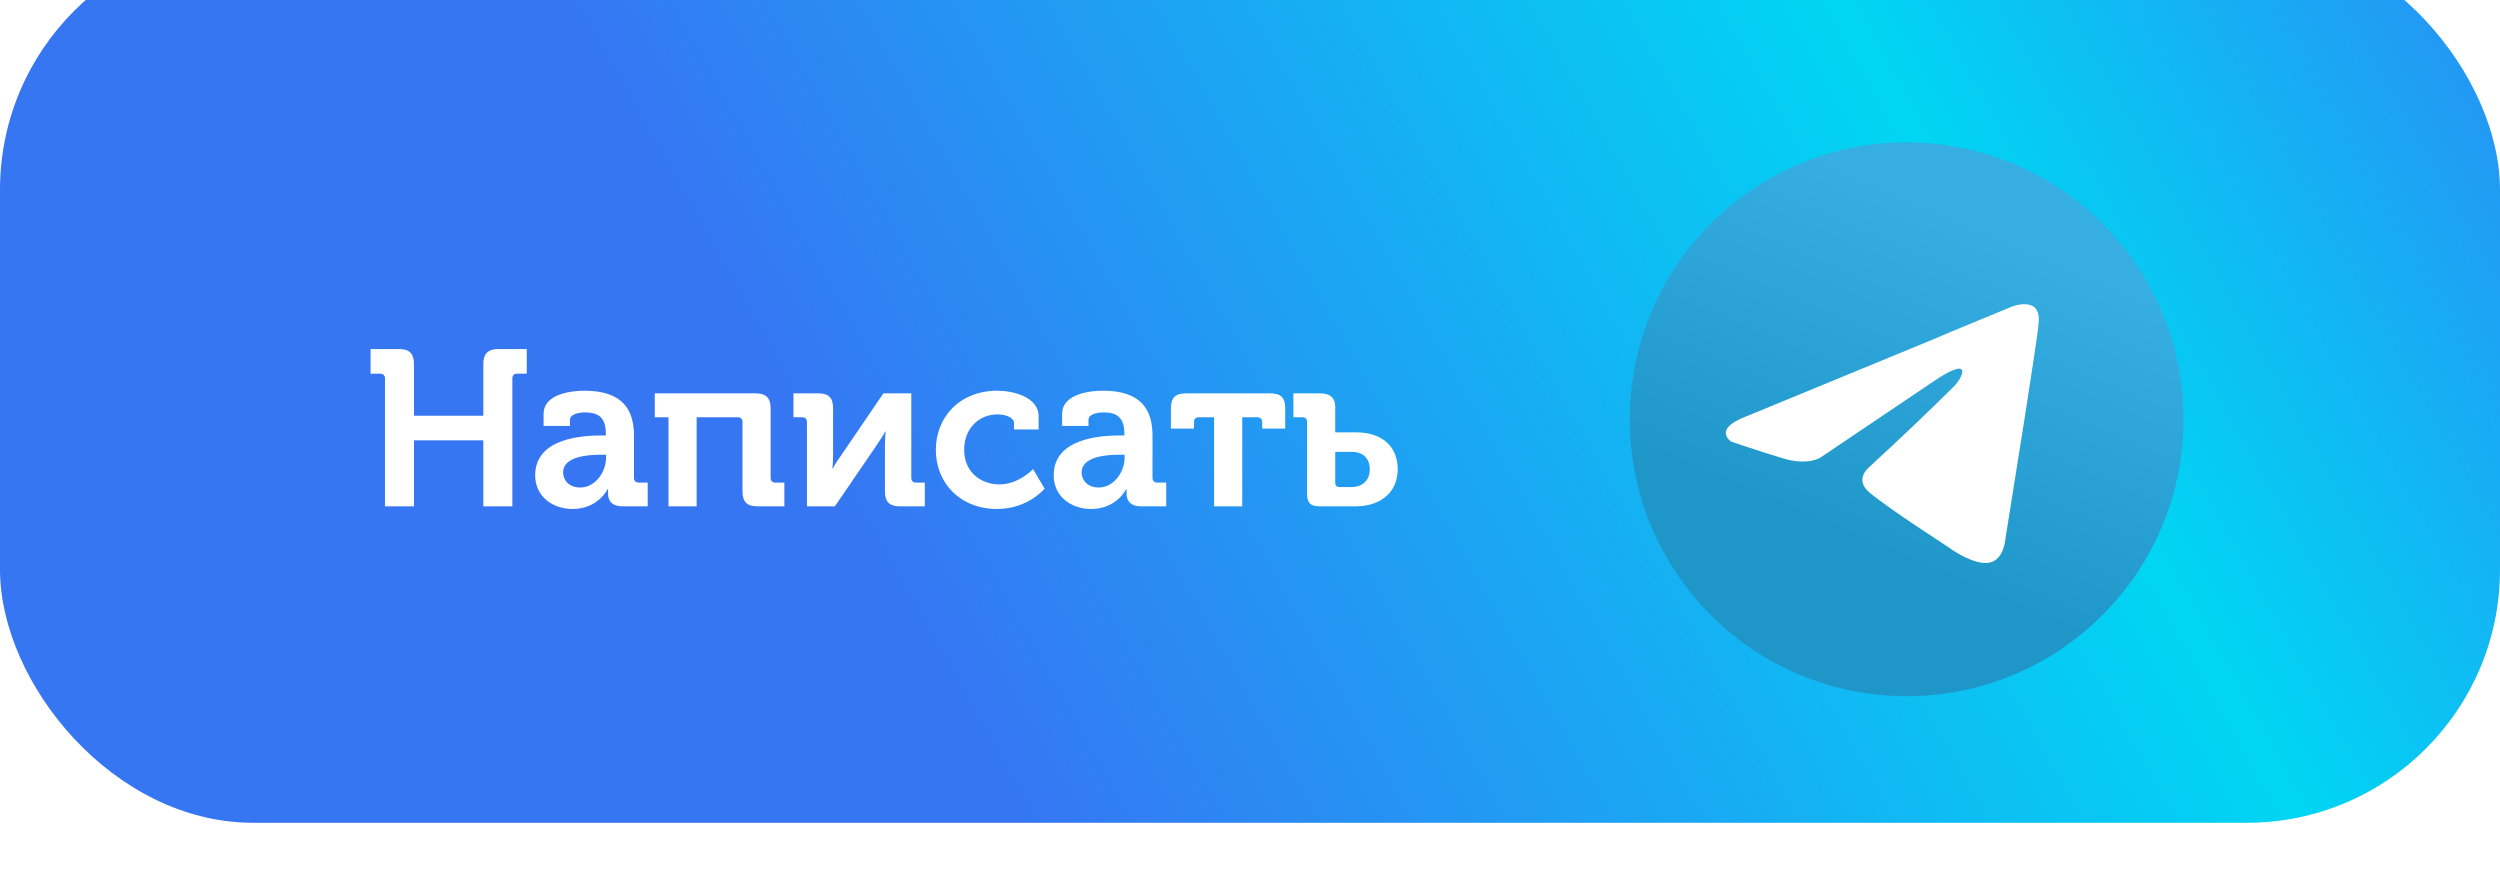 <?xml version="1.0" encoding="UTF-8"?> <svg xmlns="http://www.w3.org/2000/svg" width="158" height="56" viewBox="0 0 158 56" fill="none"> <g filter="url(#filter0_i_527_1128)"> <rect width="158" height="56" rx="16" fill="url(#paint0_linear_527_1128)"></rect> </g> <path d="M24.33 32V23.922C24.33 23.726 24.218 23.614 24.022 23.614H23.42V22.06H25.212C25.884 22.06 26.164 22.354 26.164 23.012V26.274H30.546V23.012C30.546 22.354 30.84 22.06 31.498 22.06H33.29V23.614H32.688C32.492 23.614 32.38 23.726 32.38 23.922V32H30.546V27.828H26.164V32H24.33ZM33.823 30.04C33.823 27.646 36.903 27.52 38.065 27.52H38.289V27.422C38.289 26.442 37.883 26.064 36.973 26.064C36.651 26.064 36.021 26.148 36.021 26.54V26.918H34.355V26.162C34.355 24.846 36.245 24.692 36.931 24.692C39.367 24.692 40.067 25.91 40.067 27.534V30.194C40.067 30.39 40.179 30.502 40.375 30.502H40.935V32H39.325C38.667 32 38.429 31.636 38.429 31.216V30.908H38.401C38.415 30.908 37.799 32.168 36.189 32.168C34.915 32.168 33.823 31.37 33.823 30.04ZM35.587 29.858C35.587 30.334 35.951 30.81 36.665 30.81C37.645 30.81 38.303 29.802 38.303 28.934V28.738H37.981C37.057 28.738 35.587 28.878 35.587 29.858ZM42.25 32V26.372H41.382V24.86H47.752C48.424 24.86 48.704 25.154 48.704 25.812V30.194C48.704 30.39 48.816 30.502 49.012 30.502H49.572V32H47.878C47.206 32 46.926 31.72 46.926 31.048V26.68C46.926 26.47 46.814 26.372 46.618 26.372H44.028V32H42.25ZM51 32V26.68C51 26.47 50.888 26.372 50.692 26.372H50.146V24.86H51.714C52.372 24.86 52.652 25.14 52.652 25.798V28.724C52.652 29.06 52.624 29.494 52.61 29.606H52.638C52.722 29.41 53.002 29.004 53.198 28.724L55.83 24.86H57.594V30.194C57.594 30.39 57.706 30.502 57.888 30.502H58.448V32H56.88C56.222 32 55.928 31.72 55.928 31.062V28.15C55.928 27.87 55.956 27.436 55.97 27.268H55.942C55.872 27.45 55.578 27.87 55.396 28.15L52.764 32H51ZM59.144 28.43C59.144 26.414 60.6 24.692 63.05 24.692C63.974 24.692 65.64 25.07 65.64 26.302V27.142H64.086V26.75C64.086 26.358 63.484 26.19 63.05 26.19C61.818 26.19 60.936 27.128 60.936 28.416C60.936 29.872 62.014 30.614 63.176 30.614C64.38 30.614 65.29 29.648 65.29 29.648L66.018 30.88C66.018 30.88 64.968 32.168 63.022 32.168C60.656 32.168 59.144 30.502 59.144 28.43ZM66.594 30.04C66.594 27.646 69.674 27.52 70.836 27.52H71.06V27.422C71.06 26.442 70.654 26.064 69.744 26.064C69.422 26.064 68.792 26.148 68.792 26.54V26.918H67.126V26.162C67.126 24.846 69.016 24.692 69.702 24.692C72.138 24.692 72.838 25.91 72.838 27.534V30.194C72.838 30.39 72.95 30.502 73.146 30.502H73.706V32H72.096C71.438 32 71.2 31.636 71.2 31.216V30.908H71.172C71.186 30.908 70.57 32.168 68.96 32.168C67.686 32.168 66.594 31.37 66.594 30.04ZM68.358 29.858C68.358 30.334 68.722 30.81 69.436 30.81C70.416 30.81 71.074 29.802 71.074 28.934V28.738H70.752C69.828 28.738 68.358 28.878 68.358 29.858ZM76.732 32V26.372H75.766C75.57 26.372 75.458 26.484 75.458 26.68V27.086H74.002V25.798C74.002 25.126 74.296 24.86 74.954 24.86H80.274C80.946 24.86 81.226 25.126 81.226 25.798V27.086H79.77V26.68C79.77 26.484 79.658 26.372 79.462 26.372H78.51V32H76.732ZM82.609 31.244V26.68C82.609 26.47 82.497 26.372 82.301 26.372H81.741V24.86H83.449C84.079 24.86 84.373 25.154 84.387 25.672V27.324H85.689C87.453 27.324 88.335 28.304 88.335 29.662C88.335 31.174 87.173 32 85.689 32H83.379C82.833 32 82.609 31.776 82.609 31.244ZM84.387 30.516C84.387 30.684 84.485 30.782 84.639 30.782H85.423C86.137 30.782 86.571 30.32 86.571 29.662C86.571 28.976 86.151 28.556 85.423 28.556H84.387V30.516Z" fill="white"></path> <path d="M120.5 44C130.165 44 138 36.165 138 26.5C138 16.835 130.165 9 120.5 9C110.835 9 103 16.835 103 26.5C103 36.165 110.835 44 120.5 44Z" fill="url(#paint1_linear_527_1128)"></path> <path d="M110.283 26.348L122.068 21.493C123.231 20.987 127.176 19.369 127.176 19.369C127.176 19.369 128.997 18.66 128.845 20.38C128.795 21.088 128.39 23.567 127.986 26.247L126.721 34.188C126.721 34.188 126.62 35.351 125.76 35.553C124.9 35.756 123.484 34.845 123.231 34.643C123.029 34.491 119.438 32.215 118.123 31.103C117.769 30.799 117.364 30.192 118.173 29.484C119.994 27.815 122.169 25.741 123.484 24.426C124.091 23.819 124.698 22.403 122.169 24.123L115.038 28.928C115.038 28.928 114.228 29.434 112.711 28.978C111.194 28.523 109.423 27.916 109.423 27.916C109.423 27.916 108.21 27.158 110.283 26.348Z" fill="white"></path> <defs> <filter id="filter0_i_527_1128" x="0" y="-4" width="158" height="60" filterUnits="userSpaceOnUse" color-interpolation-filters="sRGB"> <feFlood flood-opacity="0" result="BackgroundImageFix"></feFlood> <feBlend mode="normal" in="SourceGraphic" in2="BackgroundImageFix" result="shape"></feBlend> <feColorMatrix in="SourceAlpha" type="matrix" values="0 0 0 0 0 0 0 0 0 0 0 0 0 0 0 0 0 0 127 0" result="hardAlpha"></feColorMatrix> <feOffset dy="-4"></feOffset> <feGaussianBlur stdDeviation="2"></feGaussianBlur> <feComposite in2="hardAlpha" operator="arithmetic" k2="-1" k3="1"></feComposite> <feColorMatrix type="matrix" values="0 0 0 0 0 0 0 0 0 0 0 0 0 0 0 0 0 0 0.25 0"></feColorMatrix> <feBlend mode="normal" in2="shape" result="effect1_innerShadow_527_1128"></feBlend> </filter> <linearGradient id="paint0_linear_527_1128" x1="26" y1="74.5" x2="169.328" y2="-6.026" gradientUnits="userSpaceOnUse"> <stop offset="0.258" stop-color="#3676F3"></stop> <stop offset="0.689" stop-color="#00D6F3"></stop> <stop offset="0.949" stop-color="#2E85F4"></stop> </linearGradient> <linearGradient id="paint1_linear_527_1128" x1="126.335" y1="14.835" x2="117.585" y2="35.25" gradientUnits="userSpaceOnUse"> <stop stop-color="#37AEE2"></stop> <stop offset="1" stop-color="#1E96C8"></stop> </linearGradient> </defs> </svg> 